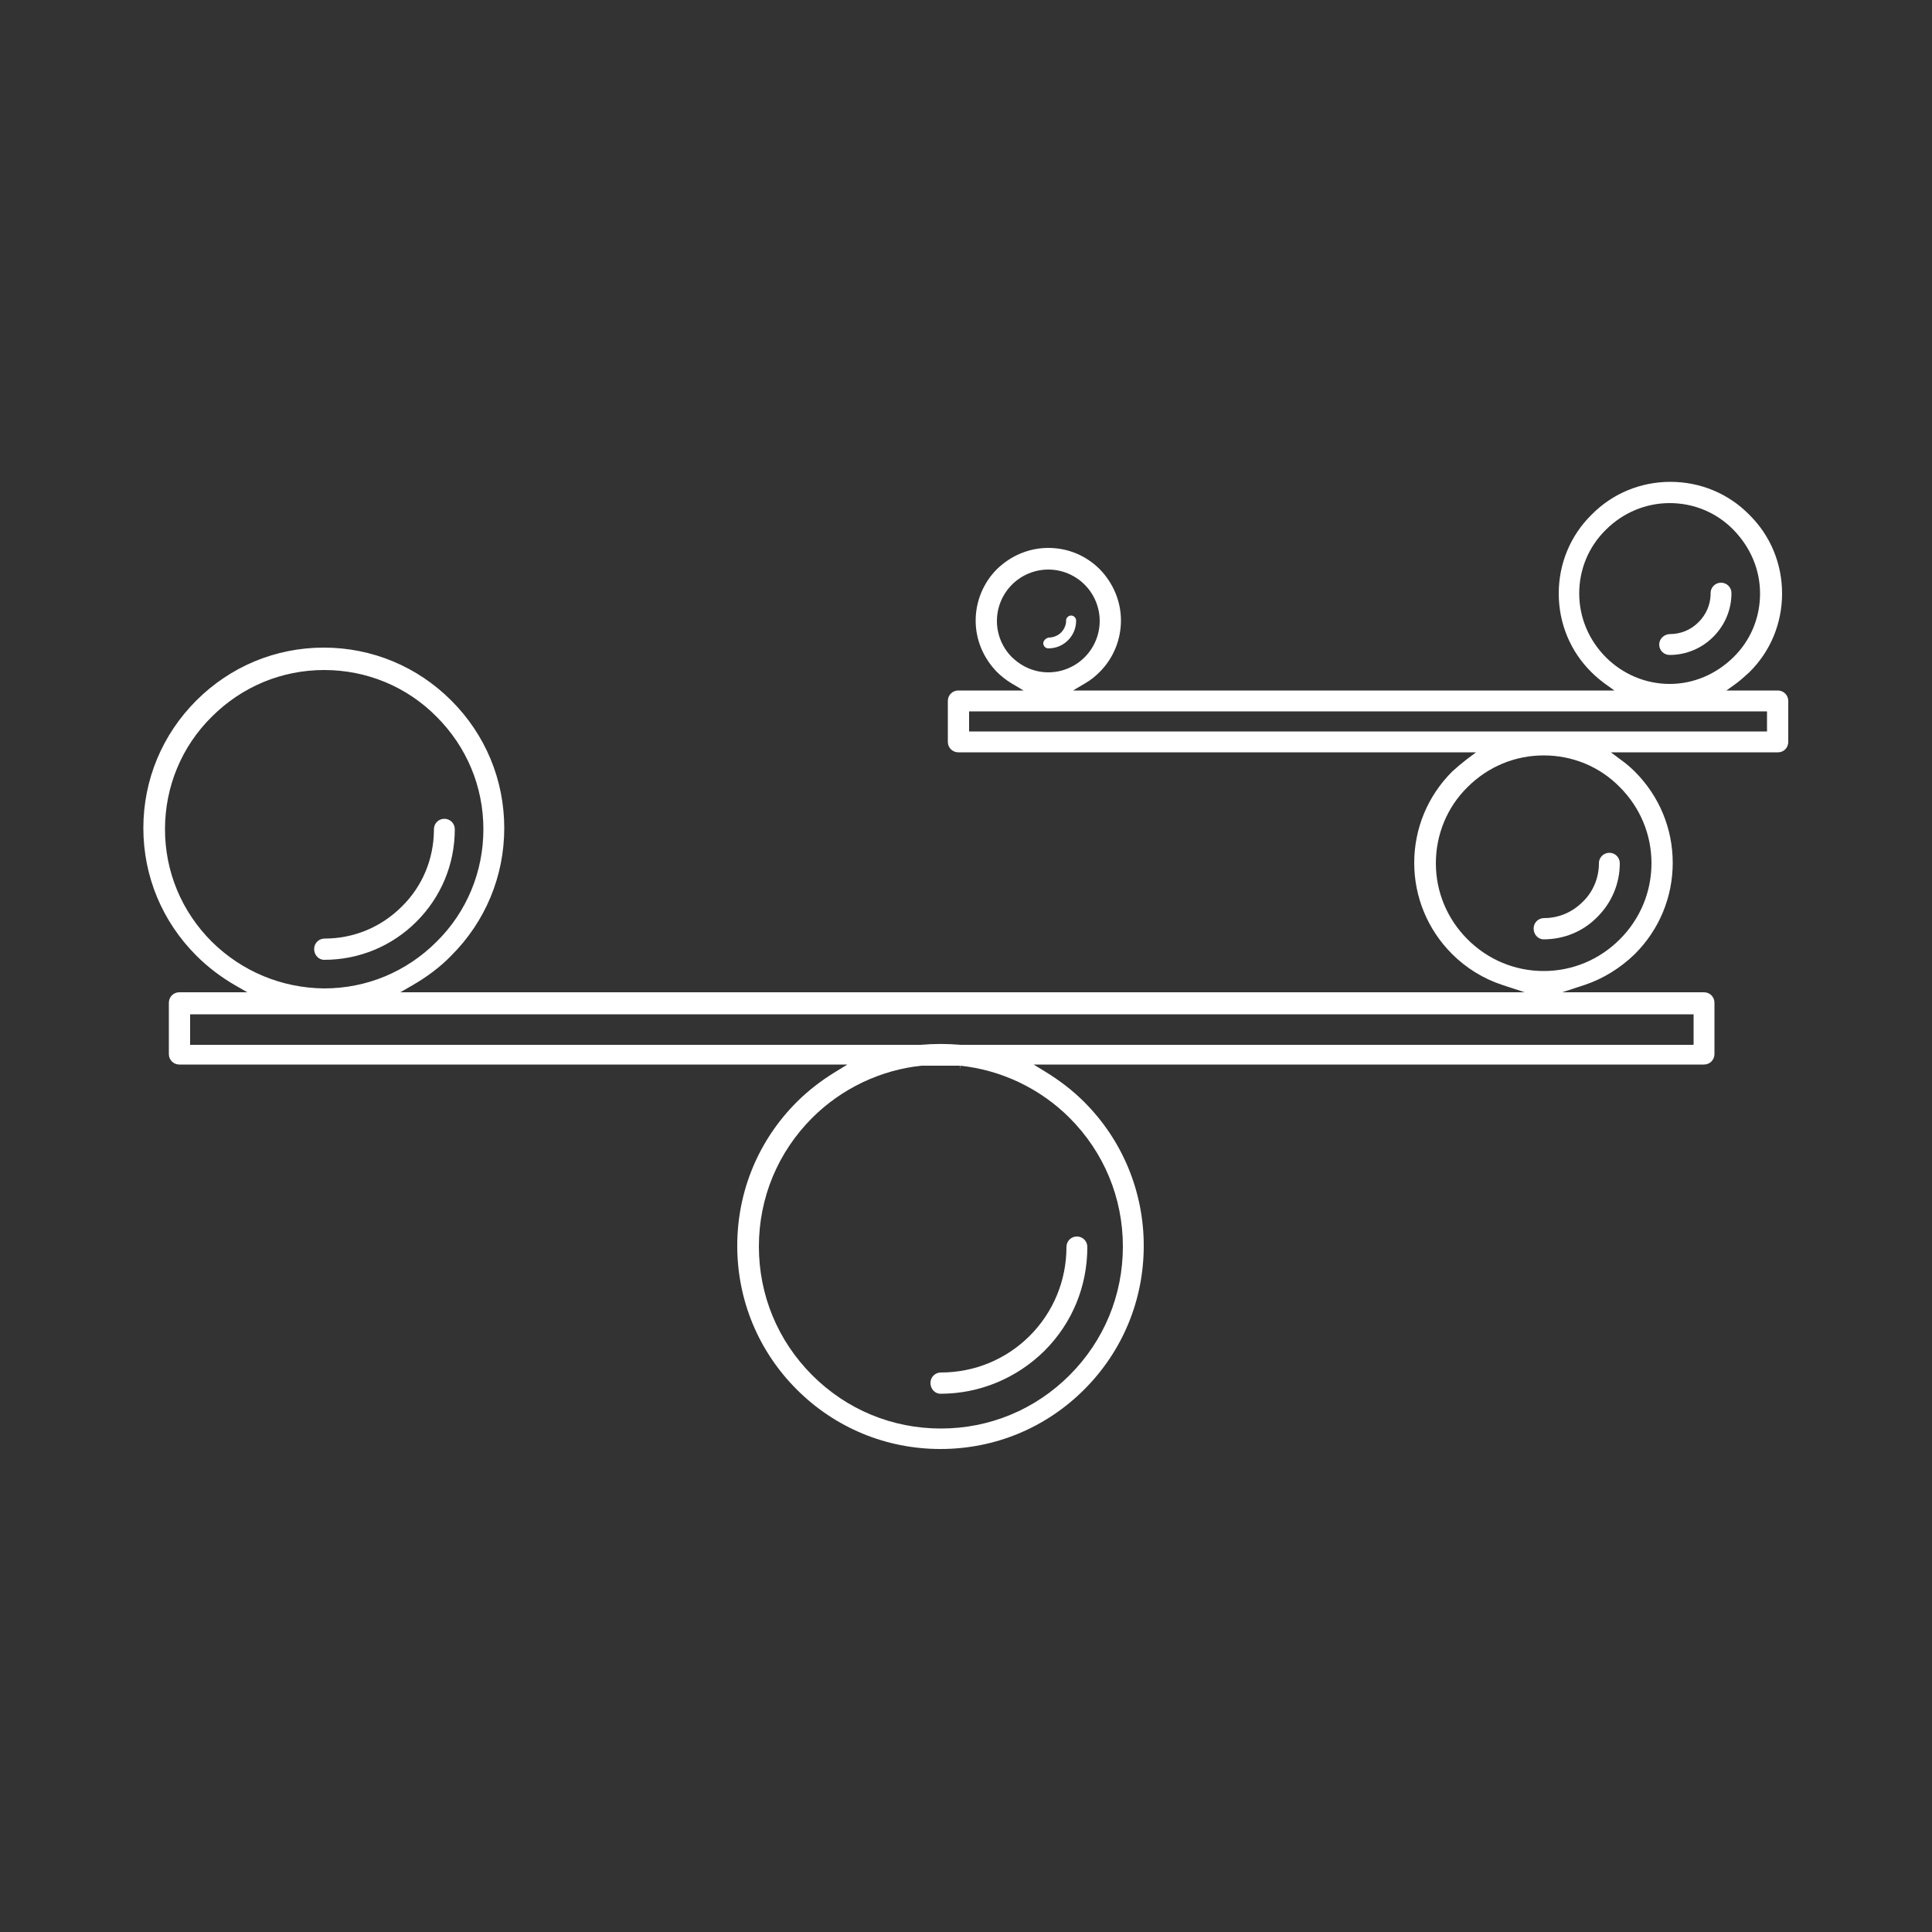 <?xml version="1.0" encoding="utf-8"?>
<!-- Generator: Adobe Illustrator 22.0.1, SVG Export Plug-In . SVG Version: 6.00 Build 0)  -->
<svg version="1.1" id="Livello_1" xmlns="http://www.w3.org/2000/svg" xmlns:xlink="http://www.w3.org/1999/xlink" x="0px" y="0px"
	 viewBox="0 0 500 500" enable-background="new 0 0 500 500" xml:space="preserve">
<rect x="0" y="0" width="500" height="500" fill="#333333" stroke="none"/>
<g>
	<path fill="#FFFFFF" d="M399.5,243.1c5.2,0,10.2-2,13.9-5.8c3.7-3.7,5.8-8.6,5.8-13.9c0-1.5-1.2-2.7-2.7-2.7
		c-1.4,0-2.6,1.1-2.7,2.5v0.2c0,3.8-1.5,7.4-4.2,10c-2.7,2.7-6.2,4.2-10,4.2c-1.5,0-2.7,1.2-2.7,2.7S398,243.1,399.5,243.1z"/>
	<path fill="#FFFFFF" d="M83.9,248.4c9,0,17.5-3.5,23.9-9.9c6.4-6.4,9.9-14.9,9.9-23.9c0-1.5-1.2-2.7-2.7-2.7s-2.7,1.2-2.7,2.7
		l0,0.4c-0.1,7.4-3,14.4-8.3,19.6c-5.4,5.4-12.5,8.3-20,8.3c-1.5,0-2.7,1.2-2.7,2.7S82.4,248.4,83.9,248.4z"/>
	<path fill="#FFFFFF" d="M270,166.5c0,0.7,0.6,1.3,1.3,1.3c1.9,0,3.7-0.7,5.1-2.1s2.1-3.2,2.1-5.1c0-0.7-0.6-1.3-1.3-1.3
		s-1.3,0.6-1.3,1.3l0,0.4c-0.1,1-0.6,2-1.3,2.7c-0.8,0.8-2,1.3-3.2,1.3C270.6,165.2,270,165.8,270,166.5z"/>
	<path fill="#FFFFFF" d="M429.4,166.8c0,1.5,1.2,2.7,2.7,2.7c4.3,0,8.3-1.7,11.3-4.7c3-3,4.7-7,4.7-11.3c0-1.5-1.2-2.7-2.7-2.7
		s-2.7,1.2-2.7,2.7l0,0.5c-0.1,2.6-1.2,5.1-3.1,7c-2,2-4.6,3.1-7.4,3.1C430.7,164.1,429.4,165.3,429.4,166.8z"/>
	<path fill="#FFFFFF" d="M462.8,192v-10.6c0-1.5-1.2-2.7-2.7-2.7h-13.3l2.5-1.8c1.2-0.9,2.3-1.9,3.4-2.9c5.5-5.4,8.5-12.7,8.5-20.4
		c0-7.7-3-15-8.5-20.4c-5.4-5.5-12.7-8.5-20.4-8.5c-7.7,0-15,3-20.4,8.5c-5.5,5.4-8.5,12.7-8.5,20.4c0,7.7,3,15,8.5,20.4
		c1.1,1.1,2.2,2,3.4,2.9l2.5,1.8H277.7l3.2-1.9c1.4-0.8,2.6-1.8,3.7-2.9c3.5-3.5,5.5-8.3,5.5-13.3c0-5-2-9.7-5.5-13.3
		c-3.5-3.5-8.2-5.5-13.3-5.5c-5,0-9.7,2-13.3,5.5c-3.5,3.5-5.5,8.3-5.5,13.3s2,9.7,5.5,13.3c1.1,1.1,2.4,2.1,3.7,2.9l3.2,1.9h-16.9
		c-1.5,0-2.7,1.2-2.7,2.7V192c0,1.5,1.2,2.7,2.7,2.7h134l-2.4,1.8c-1.3,1-2.6,2.1-3.8,3.2c-6.3,6.3-9.8,14.7-9.8,23.6
		c0,8.9,3.5,17.3,9.8,23.6c3.6,3.6,8.1,6.4,13,8l5.8,1.9h-291l3.3-1.9c3.6-2.1,7-4.6,9.9-7.6c8.8-8.8,13.7-20.5,13.7-33
		s-4.9-24.2-13.7-33c-8.8-8.8-20.5-13.7-33-13.7c-12.5,0-24.2,4.9-33,13.7c-8.8,8.8-13.7,20.5-13.7,33s4.9,24.2,13.7,33
		c3,3,6.3,5.5,9.9,7.6l3.3,1.9H46.4c-1.5,0-2.7,1.2-2.7,2.7v13.3c0,1.5,1.2,2.7,2.7,2.7h172.9l-3.1,1.9c-3.6,2.2-7,4.8-10,7.8
		c-9.9,9.9-15.4,23.1-15.4,37.2c0,14.1,5.5,27.3,15.4,37.2c9.9,9.9,23.1,15.4,37.2,15.4c14.1,0,27.3-5.5,37.2-15.4
		c9.9-9.9,15.4-23.1,15.4-37.2c0-14-5.5-27.3-15.4-37.2c-3-3-6.4-5.6-10-7.8l-3.1-1.9H441c1.5,0,2.7-1.2,2.7-2.7v-13.3
		c0-1.5-1.2-2.7-2.7-2.7h-36.7l5.8-1.9c4.8-1.6,9.3-4.4,13-8c6.3-6.3,9.8-14.7,9.8-23.6c0-8.9-3.5-17.3-9.8-23.6
		c-1.2-1.2-2.4-2.2-3.8-3.2l-2.4-1.8H460C461.5,194.8,462.8,193.6,462.8,192z M415.6,170.1c-4.4-4.4-6.9-10.3-6.9-16.5
		c0-6.2,2.4-12.1,6.9-16.5c4.4-4.4,10.3-6.9,16.5-6.9c6.2,0,12.1,2.4,16.5,6.9s6.9,10.3,6.9,16.5s-2.4,12.1-6.9,16.5
		s-10.3,6.9-16.5,6.9S420,174.5,415.6,170.1z M261.9,170.1c-2.5-2.5-3.9-5.9-3.9-9.4s1.4-6.9,3.9-9.4s5.9-3.9,9.4-3.9
		s6.9,1.4,9.4,3.9s3.9,5.9,3.9,9.4s-1.4,6.9-3.9,9.4s-5.9,3.9-9.4,3.9S264.5,172.6,261.9,170.1z M54.8,243.7
		c-7.8-7.8-12.1-18.1-12.1-29.1c0-11,4.3-21.4,12.1-29.1c7.8-7.8,18.1-12.1,29.1-12.1c11,0,21.4,4.3,29.1,12.1
		c7.8,7.8,12.1,18.1,12.1,29.1c0,11-4.3,21.4-12.1,29.1c-7.8,7.8-18.1,12.1-29.1,12.1C72.9,255.7,62.6,251.4,54.8,243.7z
		 M276.8,289.3c8.9,8.9,13.8,20.7,13.8,33.3c0,12.6-4.9,24.4-13.8,33.3c-8.9,8.9-20.7,13.8-33.3,13.8c-12.6,0-24.4-4.9-33.3-13.8
		c-8.9-8.9-13.8-20.7-13.8-33.3c0-12.6,4.9-24.4,13.8-33.3c7.6-7.6,17.7-12.4,28.3-13.5l0.1,0h9.8v0.9l0.1-0.9
		C259.1,276.9,269.2,281.7,276.8,289.3z M438.3,262.5v7.9H248.7c-3.6-0.3-7-0.3-10.4,0l-189.1,0v-7.9H438.3z M419.2,203.7
		c5.3,5.3,8.2,12.3,8.2,19.7c0,7.4-2.9,14.4-8.2,19.7c-5.3,5.3-12.3,8.2-19.7,8.2c-7.4,0-14.4-2.9-19.7-8.2
		c-5.3-5.3-8.2-12.3-8.2-19.7c0-7.4,2.9-14.5,8.2-19.7c5.3-5.3,12.3-8.2,19.7-8.2C407,195.5,414,198.4,419.2,203.7z M457.3,189.3
		H250.8v-5.2h206.5V189.3z"/>
	<path fill="#FFFFFF" d="M243.4,360.7c10.1,0,19.7-4,26.9-11.1c7.2-7.2,11.1-16.7,11.1-26.9c0-1.5-1.2-2.7-2.7-2.7s-2.7,1.2-2.7,2.7
		c0,8.7-3.4,16.9-9.5,23c-6.1,6.1-14.3,9.5-23,9.5c-1.5,0-2.7,1.2-2.7,2.7S241.9,360.7,243.4,360.7z"/>
</g>
</svg>
